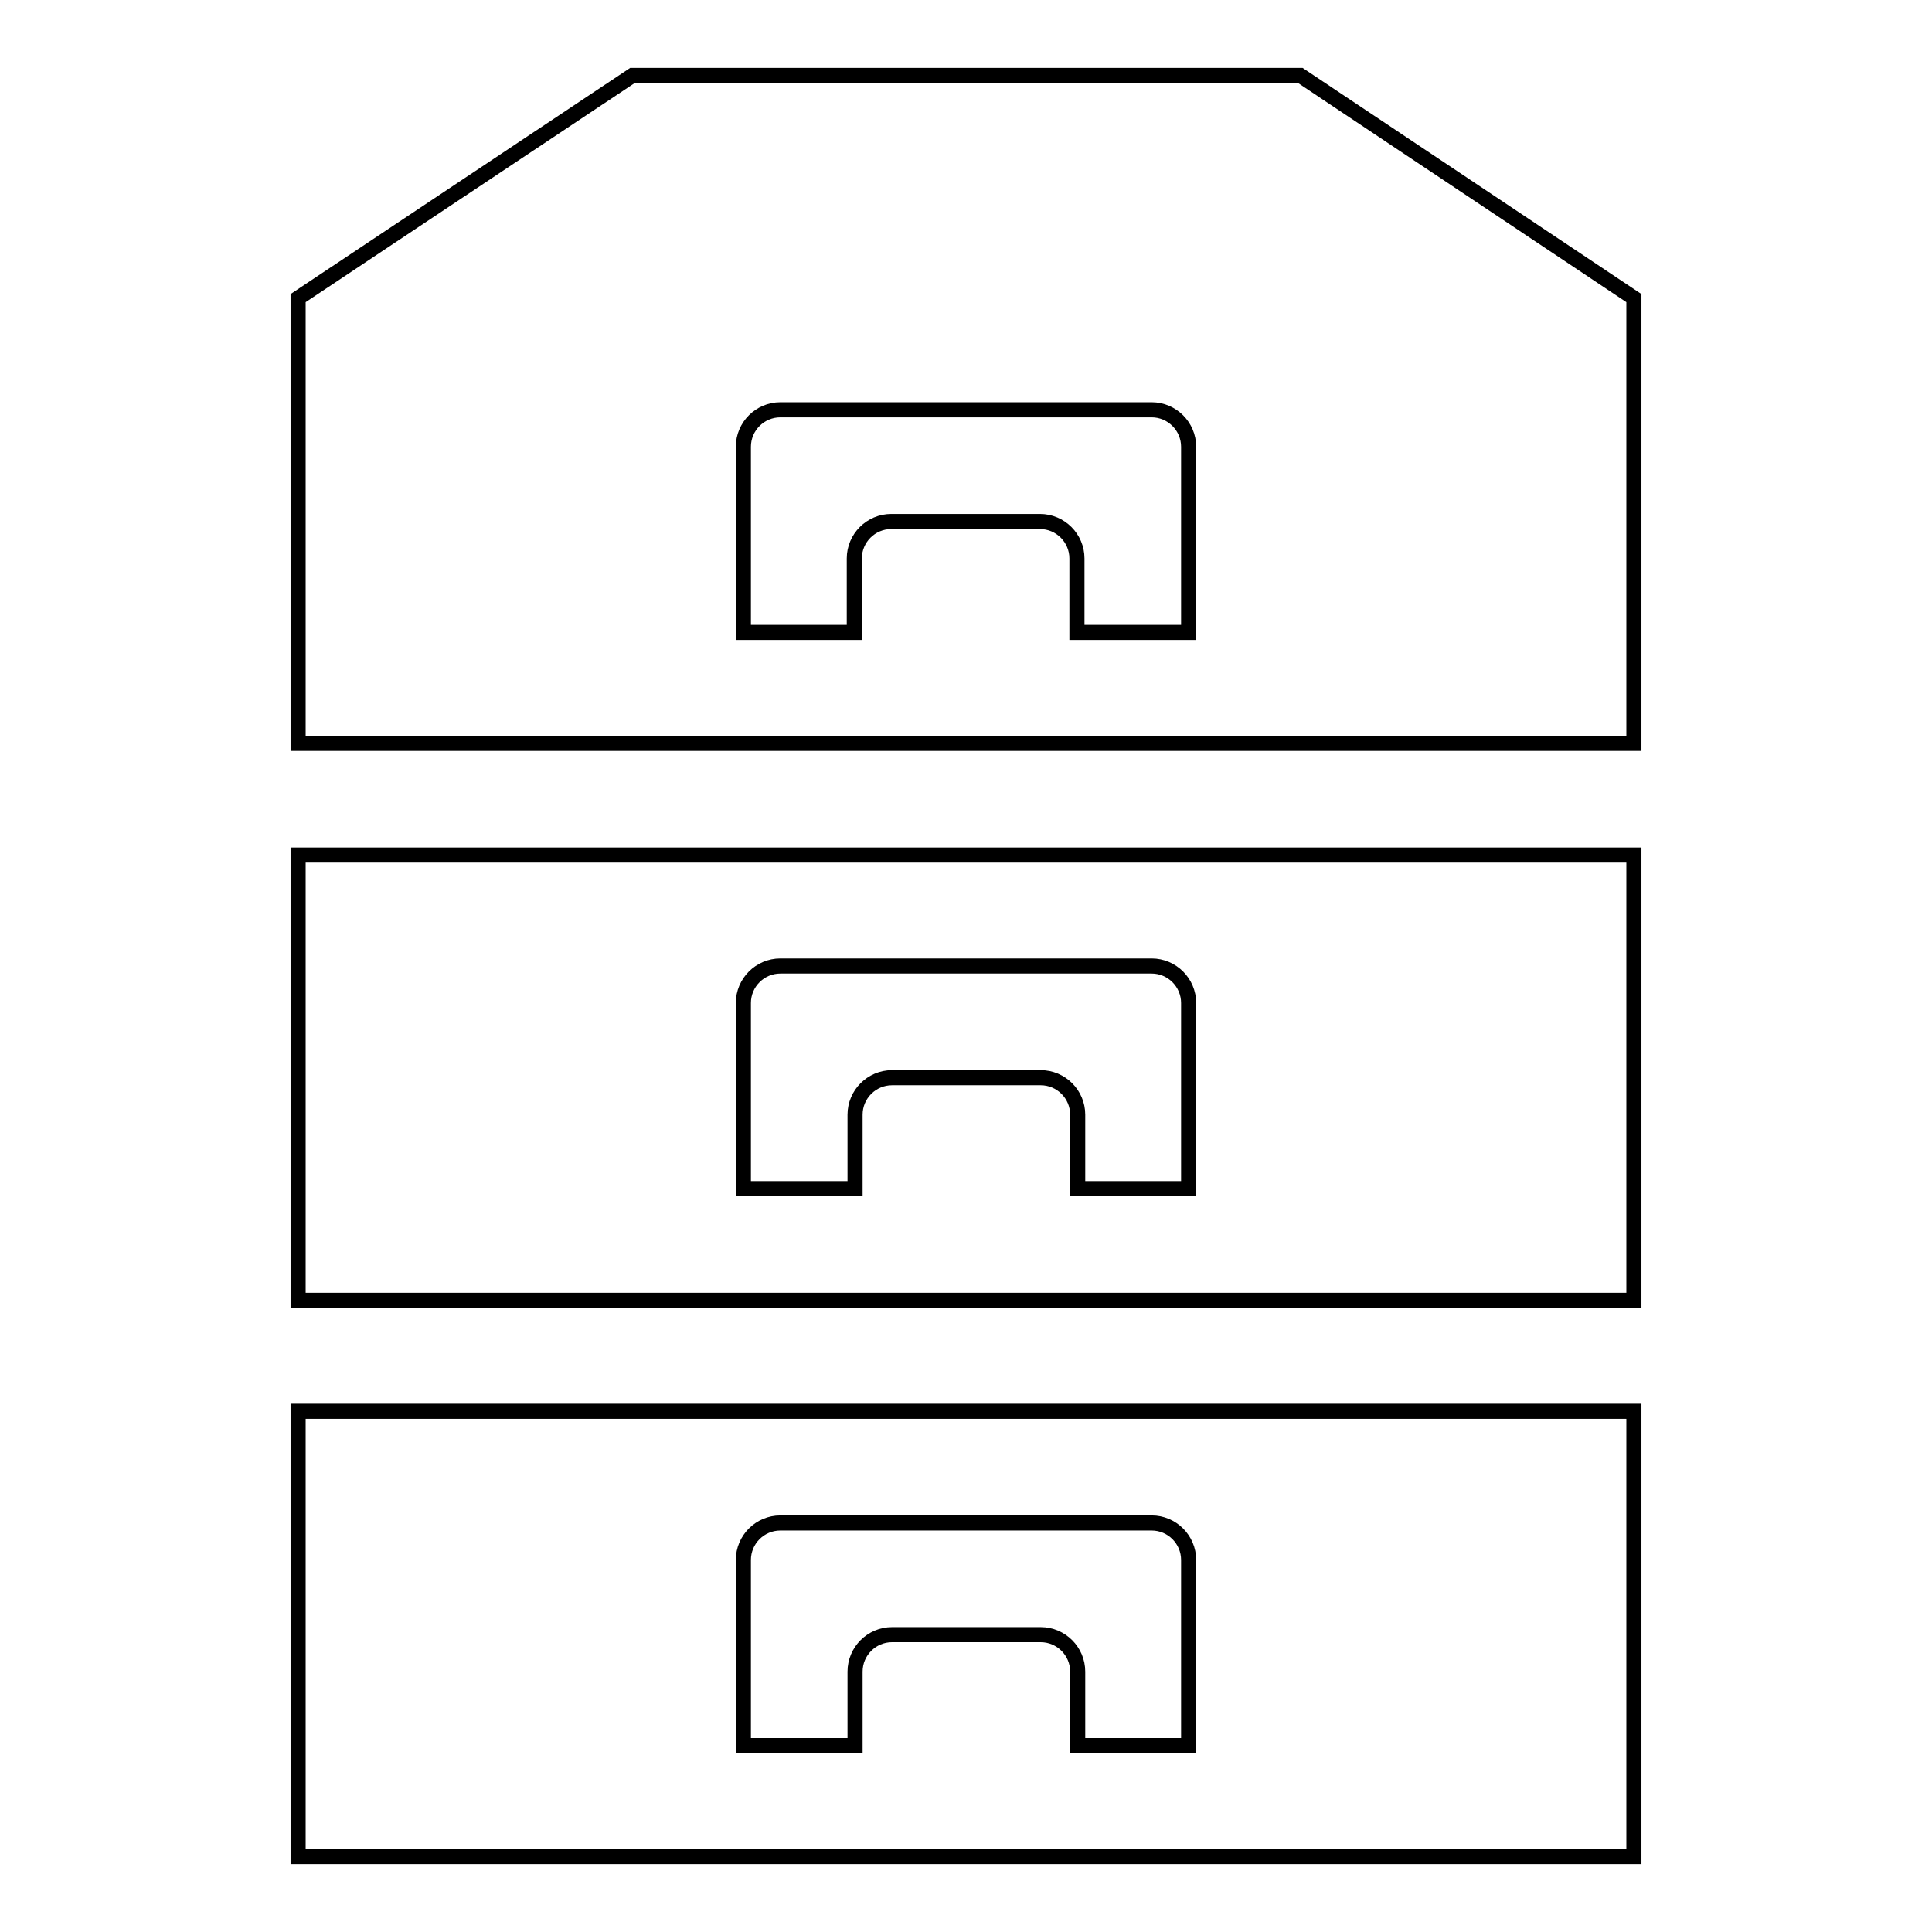 <?xml version="1.0" encoding="utf-8"?>
<!-- Svg Vector Icons : http://www.onlinewebfonts.com/icon -->
<!DOCTYPE svg PUBLIC "-//W3C//DTD SVG 1.1//EN" "http://www.w3.org/Graphics/SVG/1.1/DTD/svg11.dtd">
<svg version="1.1" xmlns="http://www.w3.org/2000/svg" xmlns:xlink="http://www.w3.org/1999/xlink" x="0px" y="0px" viewBox="0 0 256 256" enable-background="new 0 0 256 256" xml:space="preserve">
<g><g><path stroke-width="2" fill-opacity="0" stroke="#000000"  d="M172.3,10H83.8L39.5,39.5v59h177v-59L172.3,10z M157.5,83.8h-14.8v-9.8c0-2.7-2.2-4.9-4.9-4.9h-19.7c-2.7,0-4.9,2.2-4.9,4.9v9.8H98.5V59.2c0-2.7,2.2-4.9,4.9-4.9h49.2c2.7,0,4.9,2.2,4.9,4.9V83.8z M39.5,172.3h177v-59h-177V172.3z M98.5,132.9c0-2.7,2.2-4.9,4.9-4.9h49.2c2.7,0,4.9,2.2,4.9,4.9v24.6h-14.7v-9.8c0-2.7-2.2-4.9-4.9-4.9h-19.7c-2.7,0-4.9,2.2-4.9,4.9v9.8H98.5V132.9z M39.5,246h177v-59h-177V246z M98.5,206.7c0-2.7,2.2-4.9,4.9-4.9h49.2c2.7,0,4.9,2.2,4.9,4.9v24.6h-14.7v-9.8c0-2.7-2.2-4.9-4.9-4.9h-19.7c-2.7,0-4.9,2.2-4.9,4.9v9.8H98.5V206.7z"/></g></g>
</svg>